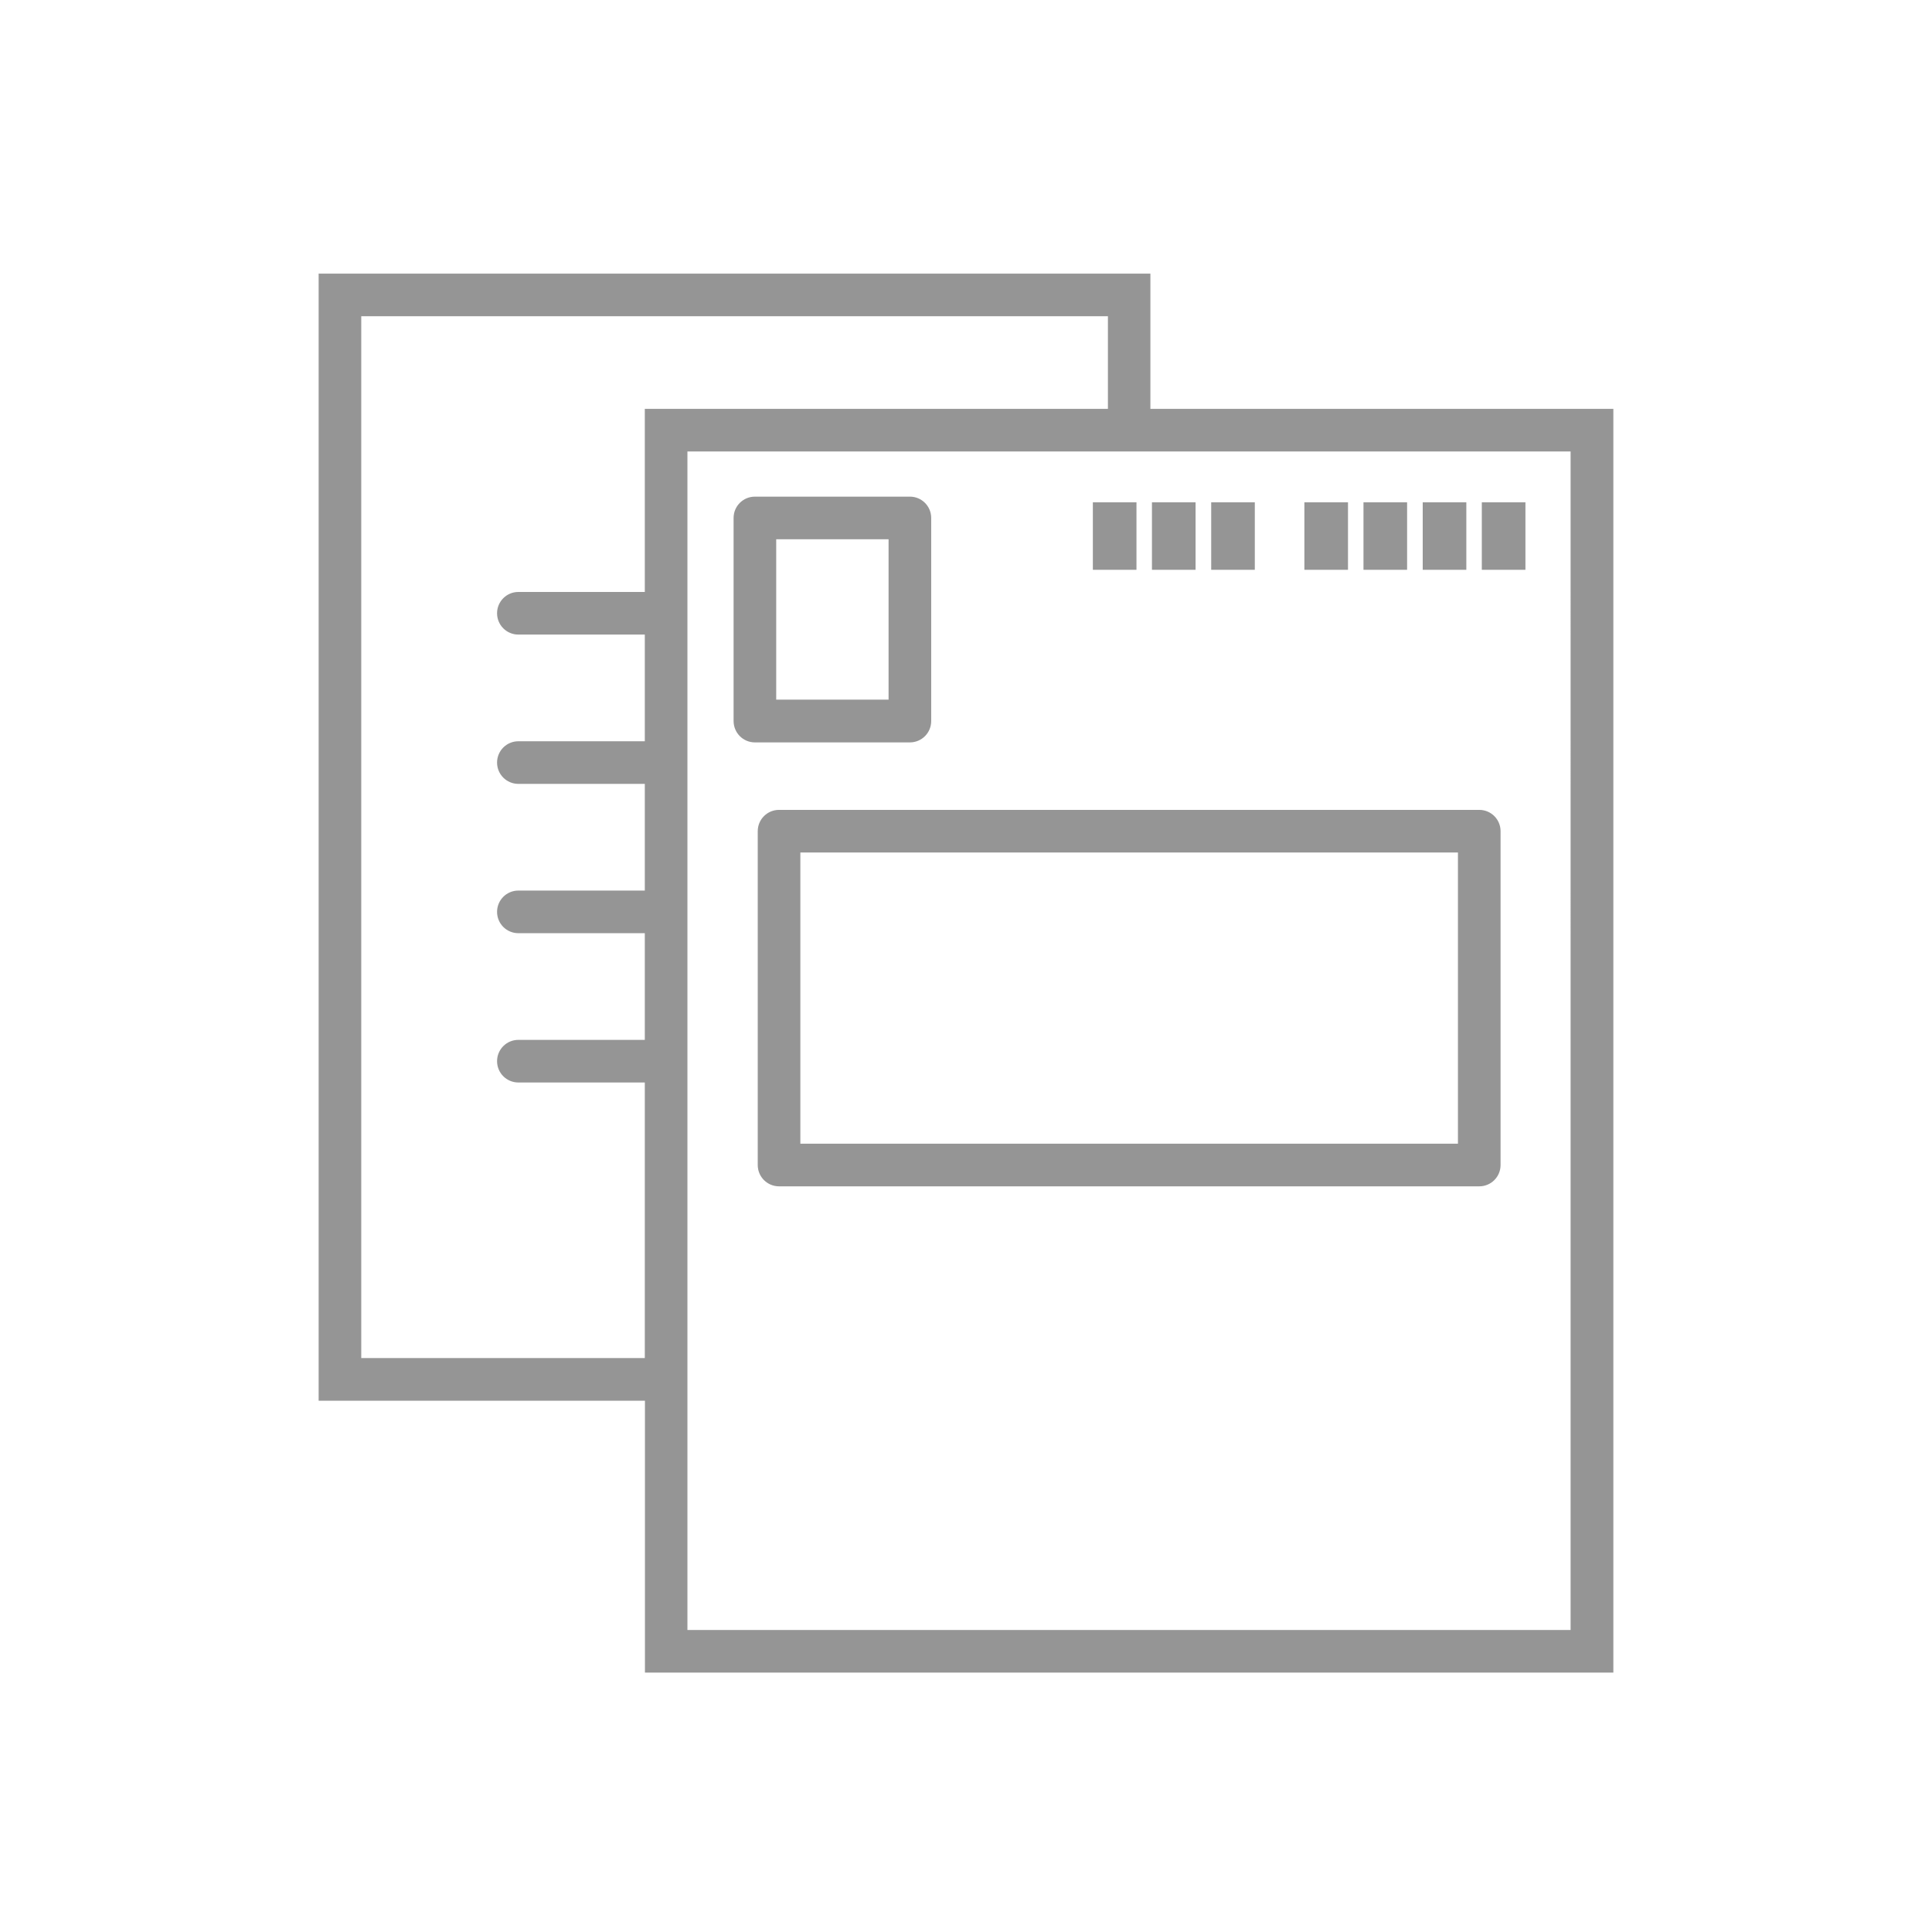 <?xml version="1.0" encoding="utf-8"?>
<!-- Generator: Adobe Illustrator 23.0.1, SVG Export Plug-In . SVG Version: 6.00 Build 0)  -->
<svg version="1.1" id="レイヤー_1" xmlns="http://www.w3.org/2000/svg" xmlns:xlink="http://www.w3.org/1999/xlink" x="0px"
	 y="0px" width="136px" height="136px" viewBox="0 0 136 136" style="enable-background:new 0 0 136 136;" xml:space="preserve">
<style type="text/css">
	.st0{fill:#959595;}
</style>
<g>
	<path class="st0" d="M80.98,28.78v-9.52H22.43V98.6h22.97v19.14h68.17V28.78H80.98z M45.39,41.67h-8.9c-0.83,0-1.5,0.67-1.5,1.5
		s0.67,1.5,1.5,1.5h8.9v7.51h-8.9c-0.83,0-1.5,0.67-1.5,1.5s0.67,1.5,1.5,1.5h8.9v7.51h-8.9c-0.83,0-1.5,0.67-1.5,1.5
		s0.67,1.5,1.5,1.5h8.9v7.51h-8.9c-0.83,0-1.5,0.67-1.5,1.5s0.67,1.5,1.5,1.5h8.9V95.6H25.43V22.26h52.56v6.52H45.39V41.67z
		 M110.57,114.74H48.39V31.78h62.17V114.74z"/>
	<path class="st0" d="M53.14,52.26h10.91c0.83,0,1.5-0.67,1.5-1.5V36.46c0-0.83-0.67-1.5-1.5-1.5H53.14c-0.83,0-1.5,0.67-1.5,1.5
		v14.29C51.64,51.59,52.31,52.26,53.14,52.26z M54.64,37.96h7.91v11.29h-7.91V37.96z"/>
	<path class="st0" d="M53.34,58.51v23.5c0,0.83,0.67,1.5,1.5,1.5h49.29c0.83,0,1.5-0.67,1.5-1.5v-23.5c0-0.83-0.67-1.5-1.5-1.5
		H54.84C54.01,57.01,53.34,57.68,53.34,58.51z M56.34,60.01h46.29v20.5H56.34V60.01z"/>
	<rect x="76.93" y="35.36" class="st0" width="3.07" height="4.75"/>
	<rect x="81.09" y="35.36" class="st0" width="3.07" height="4.75"/>
	<rect x="85.26" y="35.36" class="st0" width="3.07" height="4.75"/>
	<rect x="91.82" y="35.36" class="st0" width="3.07" height="4.75"/>
	<rect x="95.98" y="35.36" class="st0" width="3.07" height="4.75"/>
	<rect x="100.15" y="35.36" class="st0" width="3.07" height="4.75"/>
	<rect x="104.31" y="35.36" class="st0" width="3.07" height="4.75"/>
</g>
</svg>
